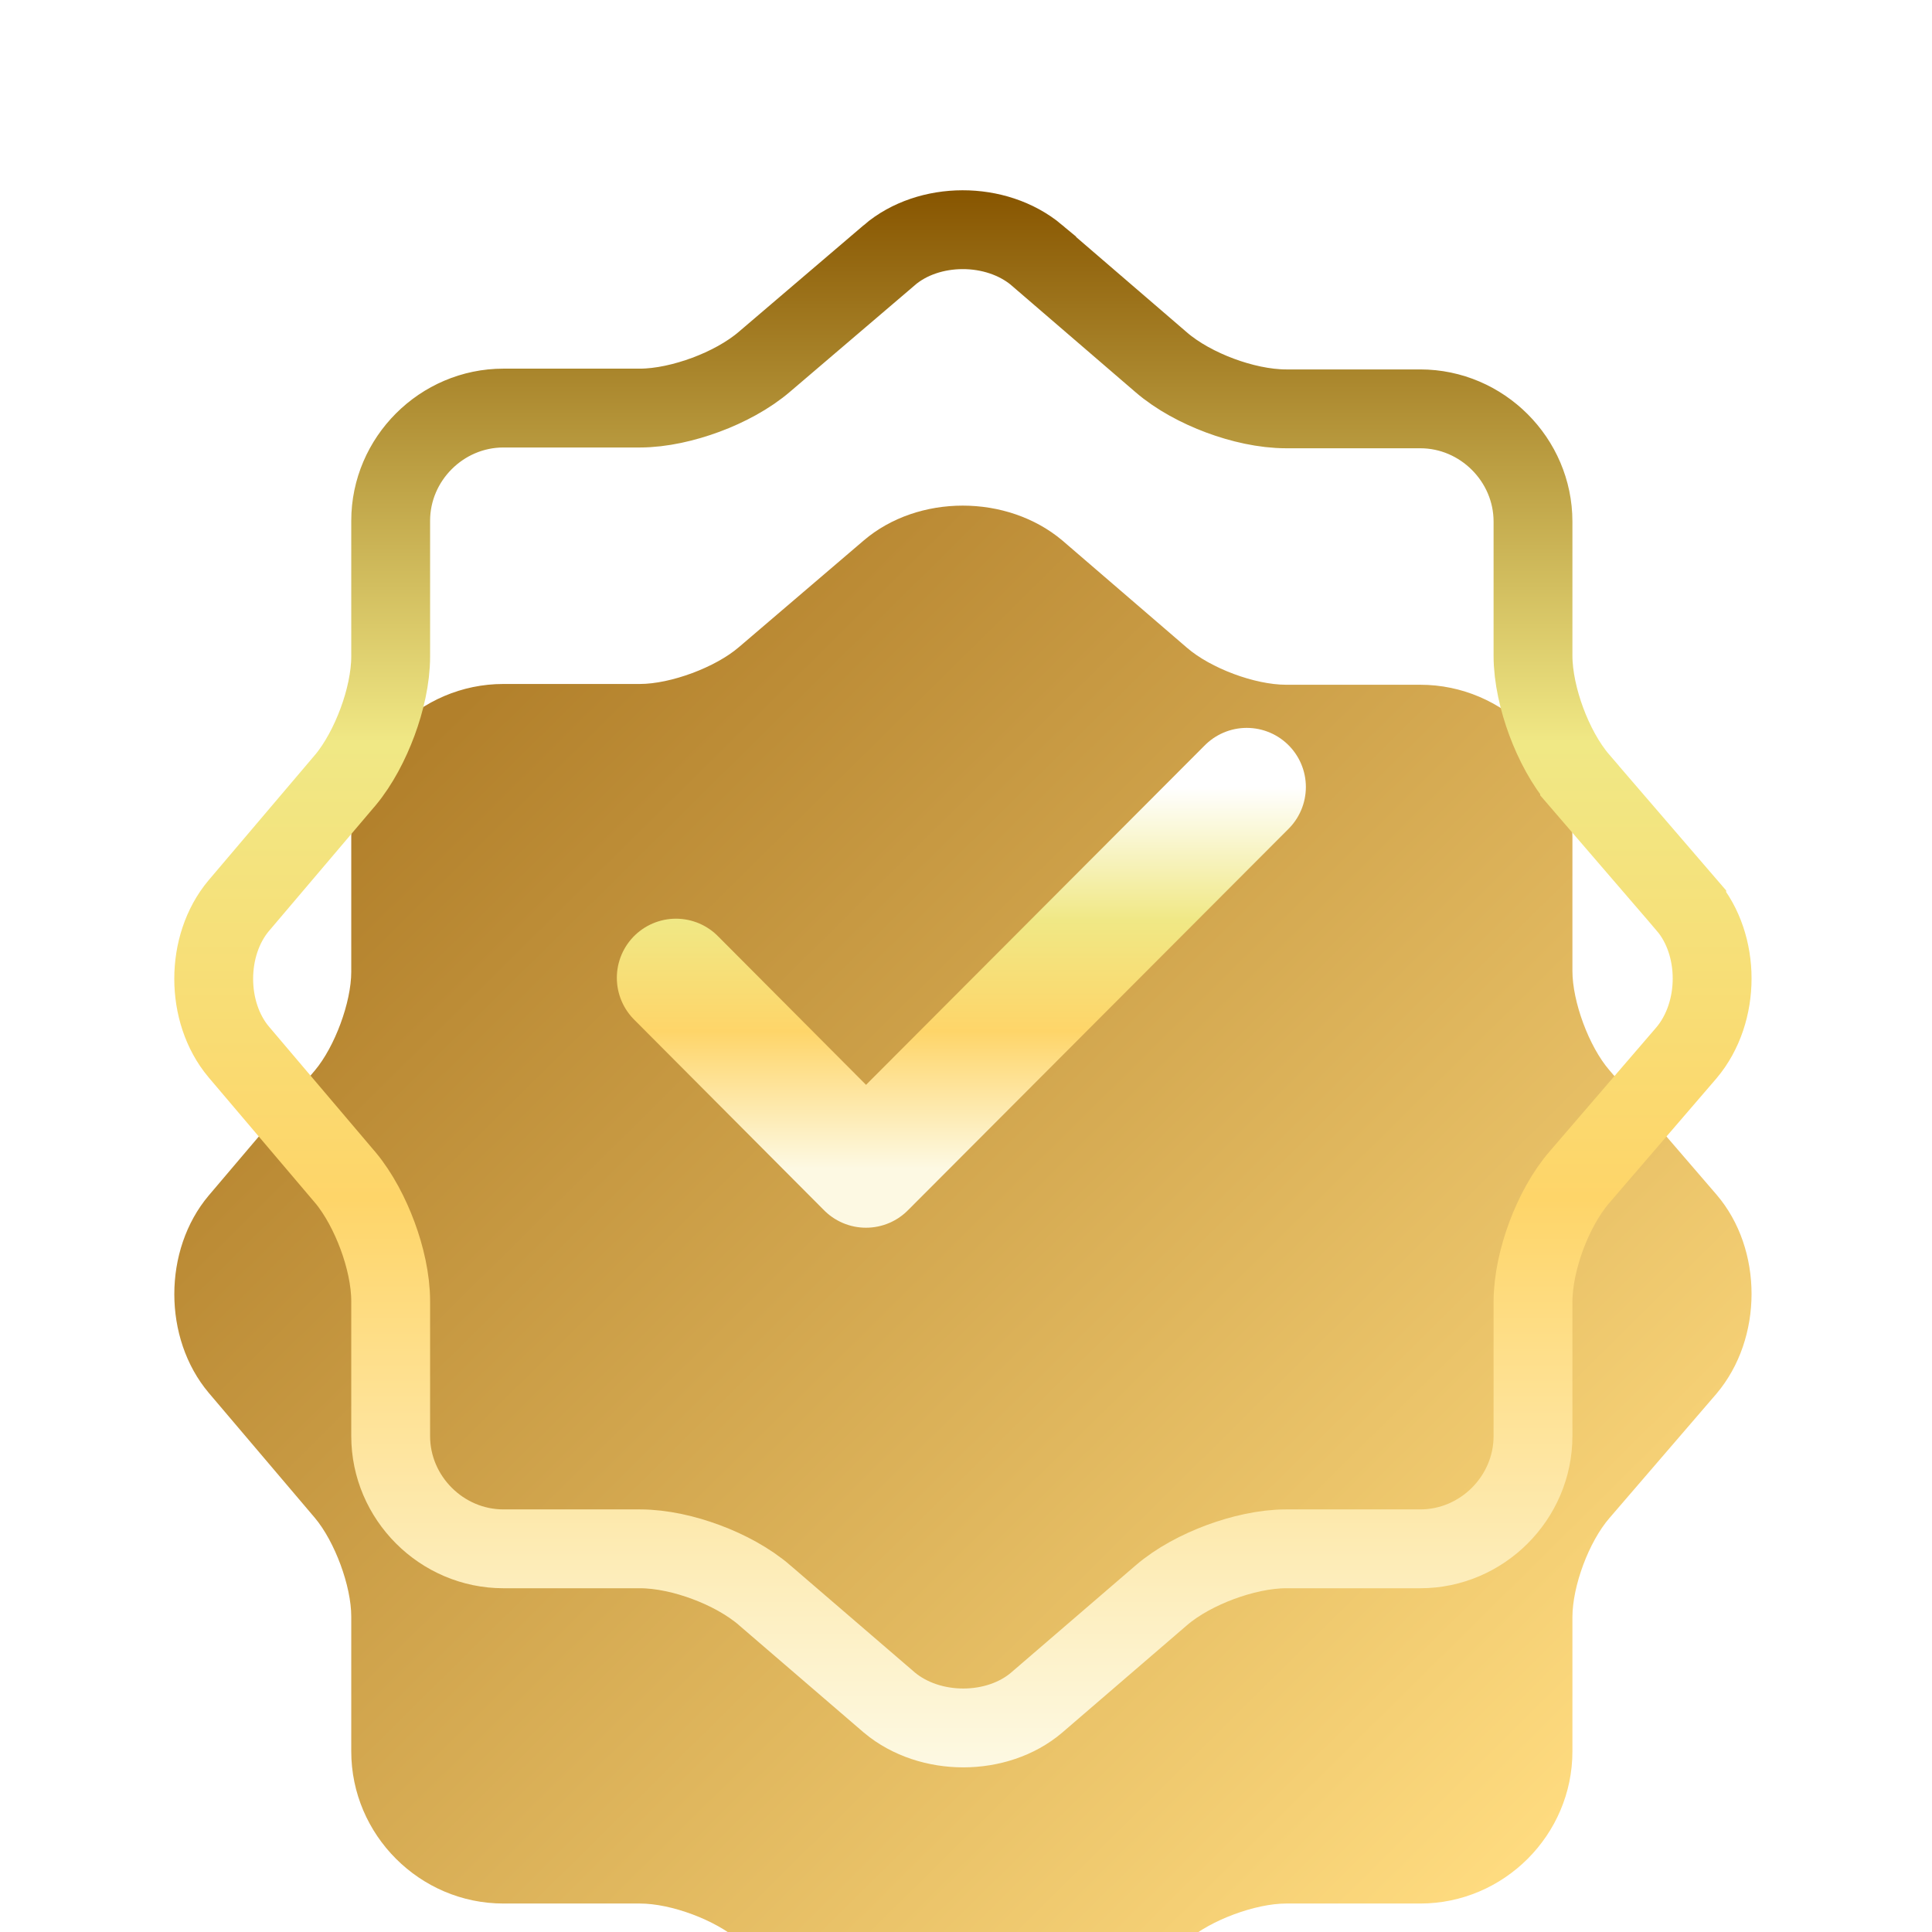 <svg width="42" height="42" viewBox="0 0 42 42" fill="none" xmlns="http://www.w3.org/2000/svg">
<g filter="url(#filter0_i_1252_12376)">
<path d="M18.776 4.895C19.959 3.884 21.895 3.884 23.095 4.895L25.803 7.226C26.317 7.671 27.276 8.031 27.962 8.031H30.875C32.692 8.031 34.183 9.522 34.183 11.339V14.252C34.183 14.921 34.543 15.898 34.988 16.412L37.319 19.119C38.33 20.302 38.33 22.238 37.319 23.438L34.988 26.146C34.543 26.66 34.183 27.62 34.183 28.305V31.219C34.183 33.035 32.692 34.526 30.875 34.526H27.962C27.294 34.526 26.317 34.886 25.803 35.332L23.095 37.663C21.912 38.674 19.976 38.674 18.776 37.663L16.068 35.332C15.554 34.886 14.595 34.526 13.909 34.526H10.944C9.127 34.526 7.636 33.035 7.636 31.219V28.288C7.636 27.62 7.277 26.66 6.848 26.146L4.535 23.421C3.541 22.238 3.541 20.319 4.535 19.137L6.848 16.412C7.277 15.898 7.636 14.938 7.636 14.269V11.322C7.636 9.505 9.127 8.014 10.944 8.014H13.909C14.577 8.014 15.554 7.654 16.068 7.209L18.776 4.895Z" fill="url(#paint0_linear_1252_12376)"/>
</g>
<path d="M19.333 5.546C20.19 4.813 21.653 4.806 22.536 5.544V5.545L25.243 7.875C25.599 8.183 26.066 8.43 26.519 8.599C26.972 8.768 27.487 8.888 27.962 8.888H30.875C32.218 8.888 33.326 9.996 33.326 11.339V14.252C33.326 14.719 33.447 15.236 33.615 15.688C33.783 16.14 34.029 16.611 34.339 16.97V16.971L36.668 19.676V19.677C37.403 20.536 37.407 22.002 36.664 22.885L34.341 25.585C34.032 25.941 33.786 26.408 33.616 26.861C33.447 27.315 33.326 27.831 33.326 28.306V31.219C33.326 32.562 32.218 33.67 30.875 33.67H27.962C27.495 33.67 26.979 33.791 26.526 33.959C26.074 34.127 25.602 34.373 25.243 34.683L22.536 37.013C21.678 37.744 20.218 37.751 19.335 37.013L16.629 34.685H16.63C16.273 34.376 15.806 34.128 15.352 33.959C14.899 33.79 14.384 33.67 13.909 33.67H10.944C9.601 33.67 8.493 32.562 8.493 31.219V28.288C8.493 27.82 8.373 27.308 8.207 26.861C8.041 26.413 7.801 25.951 7.507 25.598L7.501 25.592L5.188 22.866C4.465 22.003 4.465 20.554 5.188 19.691L7.501 16.966L7.507 16.96C7.801 16.607 8.041 16.144 8.207 15.696C8.373 15.249 8.493 14.737 8.493 14.27V11.321C8.493 9.978 9.601 8.871 10.944 8.871H13.909C14.376 8.871 14.892 8.75 15.345 8.582C15.798 8.414 16.27 8.166 16.629 7.855L19.333 5.547V5.546Z" stroke="url(#paint1_linear_1252_12376)" stroke-width="1.714"/>
<path d="M14.695 21.257L18.826 25.404L27.103 17.109" stroke="url(#paint2_linear_1252_12376)" stroke-width="2.571" stroke-linecap="round" stroke-linejoin="round"/>
<defs>
<filter id="filter0_i_1252_12376" x="3.789" y="4.137" width="34.289" height="41.139" filterUnits="userSpaceOnUse" color-interpolation-filters="sRGB">
<feFlood flood-opacity="0" result="BackgroundImageFix"/>
<feBlend mode="normal" in="SourceGraphic" in2="BackgroundImageFix" result="shape"/>
<feColorMatrix in="SourceAlpha" type="matrix" values="0 0 0 0 0 0 0 0 0 0 0 0 0 0 0 0 0 0 127 0" result="hardAlpha"/>
<feOffset dy="6.855"/>
<feGaussianBlur stdDeviation="5.141"/>
<feComposite in2="hardAlpha" operator="arithmetic" k2="-1" k3="1"/>
<feColorMatrix type="matrix" values="0 0 0 0 1 0 0 0 0 1 0 0 0 0 1 0 0 0 0.6 0"/>
<feBlend mode="normal" in2="shape" result="effect1_innerShadow_1252_12376"/>
</filter>
<linearGradient id="paint0_linear_1252_12376" x1="8.361" y1="10.136" x2="32.503" y2="34.567" gradientUnits="userSpaceOnUse">
<stop stop-color="#B2802B"/>
<stop offset="1" stop-color="#FFDC80"/>
</linearGradient>
<linearGradient id="paint1_linear_1252_12376" x1="20.933" y1="4.137" x2="20.933" y2="38.421" gradientUnits="userSpaceOnUse">
<stop stop-color="#875500"/>
<stop offset="0.35" stop-color="#F0E885"/>
<stop offset="0.64" stop-color="#FED569"/>
<stop offset="1" stop-color="#FDF9E3"/>
</linearGradient>
<linearGradient id="paint2_linear_1252_12376" x1="20.899" y1="17.109" x2="20.899" y2="25.404" gradientUnits="userSpaceOnUse">
<stop stop-color="white"/>
<stop offset="0.35" stop-color="#F0E885"/>
<stop offset="0.64" stop-color="#FED569"/>
<stop offset="1" stop-color="#FDF9E3"/>
</linearGradient>
</defs>
</svg>
